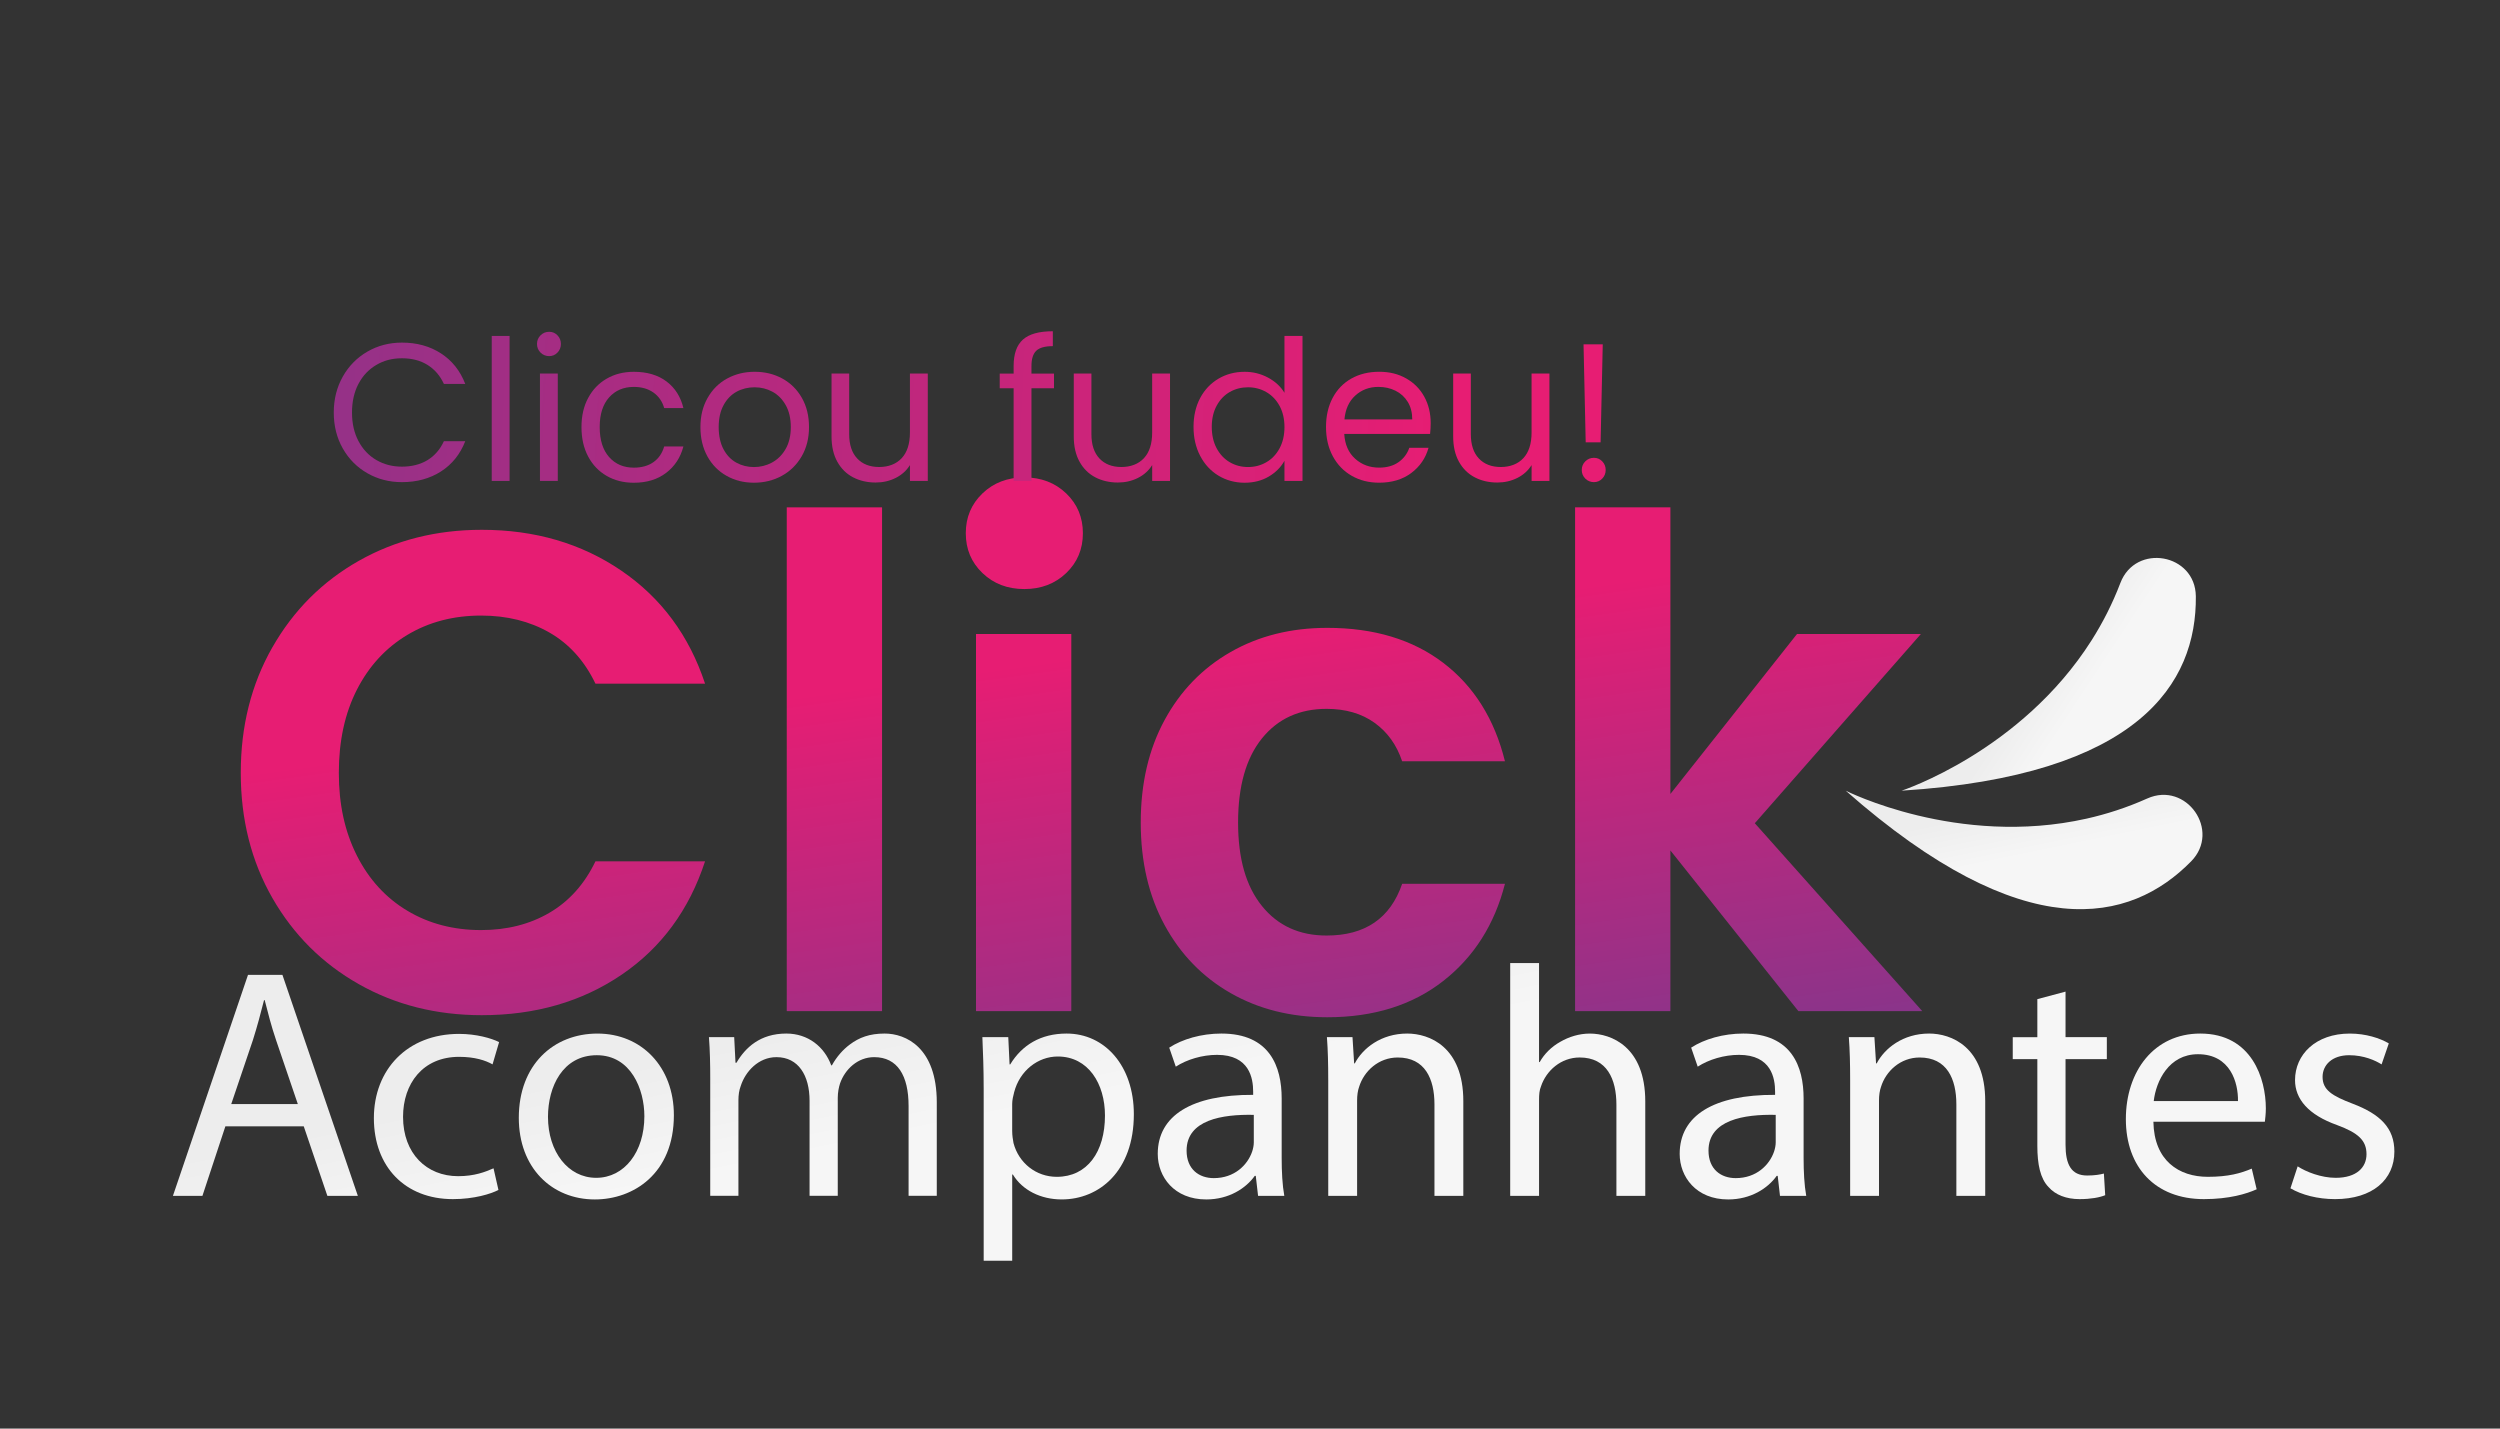 <?xml version="1.0" encoding="UTF-8"?>
<svg id="Camada_1" data-name="Camada 1" xmlns="http://www.w3.org/2000/svg" xmlns:xlink="http://www.w3.org/1999/xlink" viewBox="0 0 1400 800">
  <rect x="0" y="0" width="1400" height="800" fill="#333333" stroke="none"/>
  <defs>
    <style>
      .cls-1 {
        fill: url(#Gradiente_sem_nome_11-4);
      }

      .cls-2 {
        fill: url(#Gradiente_sem_nome_11-7);
      }

      .cls-3 {
        fill: url(#Gradiente_sem_nome_11-5);
      }

      .cls-4 {
        fill: url(#Gradiente_sem_nome_11-12);
      }

      .cls-5 {
        fill: url(#Gradiente_sem_nome_11-2);
      }

      .cls-6 {
        fill: url(#Nova_amostra_de_gradiente_1-11);
      }

      .cls-7 {
        fill: url(#Gradiente_sem_nome_11-8);
      }

      .cls-8 {
        fill: url(#Nova_amostra_de_gradiente_1-6);
      }

      .cls-9 {
        fill: url(#Gradiente_sem_nome_11-11);
      }

      .cls-10 {
        fill: url(#Gradiente_sem_nome_11-10);
      }

      .cls-11 {
        fill: url(#Nova_amostra_de_gradiente_1-16);
      }

      .cls-12 {
        fill: url(#Nova_amostra_de_gradiente_1-12);
      }

      .cls-13 {
        fill: url(#Nova_amostra_de_gradiente_1-7);
      }

      .cls-14 {
        fill: url(#Gradiente_sem_nome_11-15);
      }

      .cls-15 {
        fill: url(#Nova_amostra_de_gradiente_1-4);
      }

      .cls-16 {
        fill: url(#Gradiente_sem_nome_11-3);
      }

      .cls-17 {
        fill: url(#Gradiente_sem_nome_11-14);
      }

      .cls-18 {
        fill: url(#Nova_amostra_de_gradiente_1-2);
      }

      .cls-19 {
        fill: url(#Nova_amostra_de_gradiente_1-13);
      }

      .cls-20 {
        fill: url(#Nova_amostra_de_gradiente_1);
      }

      .cls-21 {
        fill: url(#Gradiente_sem_nome_11-13);
      }

      .cls-22 {
        fill: url(#Nova_amostra_de_gradiente_1-3);
      }

      .cls-23 {
        fill: url(#Nova_amostra_de_gradiente_1-10);
      }

      .cls-24 {
        fill: url(#Gradiente_sem_nome_11);
      }

      .cls-25 {
        fill: url(#Nova_amostra_de_gradiente_1-5);
      }

      .cls-26 {
        fill: url(#Nova_amostra_de_gradiente_1-15);
      }

      .cls-27 {
        fill: url(#Nova_amostra_de_gradiente_1-17);
      }

      .cls-28 {
        fill: url(#Nova_amostra_de_gradiente_1-9);
      }

      .cls-29 {
        fill: url(#Gradiente_sem_nome_11-9);
      }

      .cls-30 {
        fill: url(#Gradiente_sem_nome_11-6);
      }

      .cls-31 {
        fill: url(#Nova_amostra_de_gradiente_1-8);
      }

      .cls-32 {
        fill: url(#Nova_amostra_de_gradiente_1-14);
      }
    </style>
    <linearGradient id="Nova_amostra_de_gradiente_1" data-name="Nova amostra de gradiente 1" x1="306.15" y1="708.29" x2="265.11" y2="415.55" gradientUnits="userSpaceOnUse">
      <stop offset=".04" stop-color="#82368c"/>
      <stop offset="1" stop-color="#e71d73"/>
    </linearGradient>
    <linearGradient id="Nova_amostra_de_gradiente_1-2" data-name="Nova amostra de gradiente 1" x1="503.08" y1="680.68" x2="462.04" y2="387.94" xlink:href="#Nova_amostra_de_gradiente_1"/>
    <linearGradient id="Nova_amostra_de_gradiente_1-3" data-name="Nova amostra de gradiente 1" x1="609.38" y1="665.78" x2="568.34" y2="373.04" xlink:href="#Nova_amostra_de_gradiente_1"/>
    <linearGradient id="Nova_amostra_de_gradiente_1-4" data-name="Nova amostra de gradiente 1" x1="768.11" y1="643.53" x2="727.08" y2="350.79" xlink:href="#Nova_amostra_de_gradiente_1"/>
    <linearGradient id="Nova_amostra_de_gradiente_1-5" data-name="Nova amostra de gradiente 1" x1="999.96" y1="611.03" x2="958.92" y2="318.29" xlink:href="#Nova_amostra_de_gradiente_1"/>
    <linearGradient id="Gradiente_sem_nome_11" data-name="Gradiente sem nome 11" x1="128.59" y1="572.28" x2="175.13" y2="798.68" gradientUnits="userSpaceOnUse">
      <stop offset=".3" stop-color="#ededed"/>
      <stop offset=".6" stop-color="#f6f6f6"/>
    </linearGradient>
    <linearGradient id="Gradiente_sem_nome_11-2" data-name="Gradiente sem nome 11" x1="232.73" y1="550.87" x2="279.27" y2="777.27" xlink:href="#Gradiente_sem_nome_11"/>
    <linearGradient id="Gradiente_sem_nome_11-3" data-name="Gradiente sem nome 11" x1="315.18" y1="533.92" x2="361.72" y2="760.32" xlink:href="#Gradiente_sem_nome_11"/>
    <linearGradient id="Gradiente_sem_nome_11-4" data-name="Gradiente sem nome 11" x1="434.34" y1="509.43" x2="480.87" y2="735.83" xlink:href="#Gradiente_sem_nome_11"/>
    <linearGradient id="Gradiente_sem_nome_11-5" data-name="Gradiente sem nome 11" x1="556.42" y1="484.33" x2="602.96" y2="710.73" xlink:href="#Gradiente_sem_nome_11"/>
    <linearGradient id="Gradiente_sem_nome_11-6" data-name="Gradiente sem nome 11" x1="649.4" y1="465.22" x2="695.93" y2="691.62" xlink:href="#Gradiente_sem_nome_11"/>
    <linearGradient id="Gradiente_sem_nome_11-7" data-name="Gradiente sem nome 11" x1="741.81" y1="446.23" x2="788.34" y2="672.63" xlink:href="#Gradiente_sem_nome_11"/>
    <linearGradient id="Gradiente_sem_nome_11-8" data-name="Gradiente sem nome 11" x1="839.56" y1="426.14" x2="886.09" y2="652.53" xlink:href="#Gradiente_sem_nome_11"/>
    <linearGradient id="Gradiente_sem_nome_11-9" data-name="Gradiente sem nome 11" x1="929.82" y1="407.58" x2="976.36" y2="633.98" xlink:href="#Gradiente_sem_nome_11"/>
    <linearGradient id="Gradiente_sem_nome_11-10" data-name="Gradiente sem nome 11" x1="1022.23" y1="388.59" x2="1068.77" y2="614.98" xlink:href="#Gradiente_sem_nome_11"/>
    <linearGradient id="Gradiente_sem_nome_11-11" data-name="Gradiente sem nome 11" x1="1109.04" y1="370.74" x2="1155.58" y2="597.14" xlink:href="#Gradiente_sem_nome_11"/>
    <linearGradient id="Gradiente_sem_nome_11-12" data-name="Gradiente sem nome 11" x1="1174.84" y1="357.22" x2="1221.38" y2="583.61" xlink:href="#Gradiente_sem_nome_11"/>
    <linearGradient id="Gradiente_sem_nome_11-13" data-name="Gradiente sem nome 11" x1="1251.9" y1="341.38" x2="1298.44" y2="567.77" xlink:href="#Gradiente_sem_nome_11"/>
    <linearGradient id="Nova_amostra_de_gradiente_1-6" data-name="Nova amostra de gradiente 1" x1="9.57" y1="220.26" x2="811.19" y2="259.93" xlink:href="#Nova_amostra_de_gradiente_1"/>
    <linearGradient id="Nova_amostra_de_gradiente_1-7" data-name="Nova amostra de gradiente 1" x1="9.81" y1="215.34" x2="811.43" y2="255.01" xlink:href="#Nova_amostra_de_gradiente_1"/>
    <linearGradient id="Nova_amostra_de_gradiente_1-8" data-name="Nova amostra de gradiente 1" x1="9.93" y1="212.97" x2="811.55" y2="252.64" xlink:href="#Nova_amostra_de_gradiente_1"/>
    <linearGradient id="Nova_amostra_de_gradiente_1-9" data-name="Nova amostra de gradiente 1" x1="9.48" y1="222.17" x2="811.09" y2="261.84" xlink:href="#Nova_amostra_de_gradiente_1"/>
    <linearGradient id="Nova_amostra_de_gradiente_1-10" data-name="Nova amostra de gradiente 1" x1="9.64" y1="218.84" x2="811.26" y2="258.51" xlink:href="#Nova_amostra_de_gradiente_1"/>
    <linearGradient id="Nova_amostra_de_gradiente_1-11" data-name="Nova amostra de gradiente 1" x1="9.82" y1="215.22" x2="811.44" y2="254.89" xlink:href="#Nova_amostra_de_gradiente_1"/>
    <linearGradient id="Nova_amostra_de_gradiente_1-12" data-name="Nova amostra de gradiente 1" x1="10.61" y1="199.3" x2="812.22" y2="238.97" xlink:href="#Nova_amostra_de_gradiente_1"/>
    <linearGradient id="Nova_amostra_de_gradiente_1-13" data-name="Nova amostra de gradiente 1" x1="10.15" y1="208.53" x2="811.77" y2="248.2" xlink:href="#Nova_amostra_de_gradiente_1"/>
    <linearGradient id="Nova_amostra_de_gradiente_1-14" data-name="Nova amostra de gradiente 1" x1="10.85" y1="194.49" x2="812.46" y2="234.16" xlink:href="#Nova_amostra_de_gradiente_1"/>
    <linearGradient id="Nova_amostra_de_gradiente_1-15" data-name="Nova amostra de gradiente 1" x1="10.5" y1="201.56" x2="812.11" y2="241.24" xlink:href="#Nova_amostra_de_gradiente_1"/>
    <linearGradient id="Nova_amostra_de_gradiente_1-16" data-name="Nova amostra de gradiente 1" x1="10.67" y1="198.04" x2="812.29" y2="237.71" xlink:href="#Nova_amostra_de_gradiente_1"/>
    <linearGradient id="Nova_amostra_de_gradiente_1-17" data-name="Nova amostra de gradiente 1" x1="11.18" y1="187.68" x2="812.8" y2="227.35" xlink:href="#Nova_amostra_de_gradiente_1"/>
    <linearGradient id="Gradiente_sem_nome_11-14" data-name="Gradiente sem nome 11" x1="1127.23" y1="423.54" x2="1146.02" y2="514.92" xlink:href="#Gradiente_sem_nome_11"/>
    <linearGradient id="Gradiente_sem_nome_11-15" data-name="Gradiente sem nome 11" x1="1058.18" y1="435.97" x2="1076.96" y2="527.36" gradientTransform="translate(60.98 802.93) rotate(-45)" xlink:href="#Gradiente_sem_nome_11"/>
  </defs>
  <g>
    <path class="cls-20" d="M152.56,362.46c11.82-20.71,27.96-36.85,48.42-48.42,20.46-11.56,43.4-17.35,68.81-17.35,29.74,0,55.79,7.62,78.15,22.87,22.36,15.25,37.99,36.35,46.89,63.28h-61.38c-6.1-12.71-14.68-22.24-25.73-28.59-11.06-6.35-23.83-9.53-38.31-9.53-15.51,0-29.3,3.62-41.36,10.86-12.07,7.24-21.48,17.48-28.21,30.69-6.74,13.22-10.1,28.72-10.1,46.51s3.37,32.98,10.1,46.32c6.73,13.34,16.14,23.64,28.21,30.88,12.07,7.24,25.86,10.86,41.36,10.86,14.49,0,27.26-3.24,38.31-9.72,11.06-6.48,19.63-16.07,25.73-28.78h61.38c-8.9,27.2-24.46,48.36-46.7,63.48-22.24,15.12-48.36,22.68-78.34,22.68-25.42,0-48.36-5.78-68.81-17.35-20.46-11.56-36.6-27.64-48.42-48.23-11.82-20.59-17.73-43.97-17.73-70.15s5.91-49.62,17.73-70.34Z"/>
    <path class="cls-18" d="M493.95,284.12v282.11h-53.37V284.12h53.37Z"/>
    <path class="cls-22" d="M550.18,320.91c-6.23-5.97-9.34-13.4-9.34-22.3s3.11-16.33,9.34-22.3c6.22-5.97,14.04-8.96,23.45-8.96s17.22,2.99,23.45,8.96c6.22,5.98,9.34,13.41,9.34,22.3s-3.11,16.33-9.34,22.3c-6.23,5.97-14.05,8.96-23.45,8.96s-17.22-2.98-23.45-8.96Zm49.75,34.12v211.2h-53.37v-211.2h53.37Z"/>
    <path class="cls-15" d="M652.16,403.25c8.89-16.39,21.22-29.1,36.98-38.12,15.76-9.02,33.8-13.53,54.14-13.53,26.17,0,47.84,6.55,65,19.63,17.15,13.09,28.65,31.45,34.5,55.09h-57.57c-3.05-9.15-8.2-16.33-15.44-21.54-7.24-5.21-16.2-7.82-26.88-7.82-15.25,0-27.32,5.53-36.22,16.58-8.9,11.06-13.34,26.75-13.34,47.08s4.44,35.65,13.34,46.7c8.89,11.06,20.97,16.58,36.22,16.58,21.6,0,35.7-9.66,42.32-28.97h57.57c-5.85,22.87-17.41,41.05-34.69,54.52-17.29,13.47-38.89,20.21-64.81,20.21-20.34,0-38.38-4.51-54.14-13.53-15.76-9.02-28.09-21.73-36.98-38.12-8.9-16.39-13.34-35.51-13.34-57.38s4.44-40.98,13.34-57.38Z"/>
    <path class="cls-25" d="M1007.09,566.23l-71.67-89.97v89.97h-53.37V284.12h53.37v160.5l70.91-89.59h69.38l-93.02,105.98,93.78,105.22h-69.38Z"/>
  </g>
  <g>
    <path class="cls-24" d="M126.21,630.75l-12.85,38.92h-16.52l42.04-123.74h19.28l42.23,123.74h-17.07l-13.22-38.92h-43.88Zm40.57-12.48l-12.12-35.62c-2.75-8.08-4.59-15.42-6.43-22.58h-.37c-1.84,7.34-3.86,14.87-6.24,22.4l-12.12,35.8h37.27Z"/>
    <path class="cls-5" d="M279.14,666.37c-4.22,2.2-13.59,5.14-25.52,5.14-26.8,0-44.25-18.18-44.25-45.35s18.73-47.18,47.73-47.18c9.55,0,17.99,2.39,22.4,4.59l-3.67,12.48c-3.86-2.2-9.91-4.22-18.73-4.22-20.38,0-31.39,15.06-31.39,33.6,0,20.56,13.22,33.23,30.84,33.23,9.18,0,15.24-2.39,19.83-4.41l2.75,12.12Z"/>
    <path class="cls-16" d="M377.37,624.51c0,32.86-22.77,47.18-44.25,47.18-24.05,0-42.59-17.62-42.59-45.71,0-29.74,19.46-47.18,44.06-47.18s42.78,18.54,42.78,45.71Zm-70.5,.92c0,19.46,11.2,34.15,26.99,34.15s26.99-14.5,26.99-34.51c0-15.05-7.53-34.15-26.62-34.15s-27.36,17.62-27.36,34.51Z"/>
    <path class="cls-1" d="M397.74,604.86c0-9.18-.18-16.71-.73-24.05h14.14l.73,14.32h.55c4.96-8.45,13.22-16.34,27.91-16.34,12.12,0,21.3,7.34,25.15,17.81h.37c2.75-4.96,6.24-8.81,9.91-11.57,5.32-4.04,11.2-6.24,19.64-6.24,11.75,0,29.19,7.71,29.19,38.55v52.32h-15.79v-50.3c0-17.07-6.24-27.36-19.28-27.36-9.18,0-16.34,6.79-19.09,14.69-.73,2.2-1.29,5.14-1.29,8.08v54.89h-15.79v-53.24c0-14.14-6.24-24.42-18.54-24.42-10.1,0-17.44,8.08-20.01,16.16-.92,2.39-1.29,5.14-1.29,7.89v53.61h-15.79v-64.81Z"/>
    <path class="cls-3" d="M550.86,609.82c0-11.38-.37-20.56-.73-29.01h14.5l.73,15.24h.37c6.61-10.83,17.07-17.26,31.58-17.26,21.48,0,37.64,18.18,37.64,45.16,0,31.95-19.46,47.73-40.39,47.73-11.75,0-22.03-5.14-27.36-13.95h-.37v48.28h-15.97v-96.2Zm15.97,23.68c0,2.39,.37,4.59,.73,6.61,2.94,11.2,12.67,18.91,24.23,18.91,17.07,0,26.99-13.95,26.99-34.33,0-17.81-9.36-33.05-26.44-33.05-11.02,0-21.3,7.89-24.42,20.01-.55,2.02-1.1,4.41-1.1,6.61v15.24Z"/>
    <path class="cls-30" d="M704.52,669.67l-1.29-11.2h-.55c-4.96,6.98-14.5,13.22-27.17,13.22-17.99,0-27.17-12.67-27.17-25.52,0-21.48,19.09-33.23,53.43-33.05v-1.84c0-7.34-2.02-20.56-20.2-20.56-8.26,0-16.89,2.57-23.13,6.61l-3.67-10.65c7.34-4.77,17.99-7.89,29.19-7.89,27.17,0,33.78,18.54,33.78,36.35v33.23c0,7.71,.37,15.24,1.47,21.3h-14.69Zm-2.39-45.35c-17.62-.37-37.64,2.75-37.64,20.01,0,10.47,6.98,15.42,15.24,15.42,11.57,0,18.91-7.34,21.48-14.87,.55-1.65,.92-3.49,.92-5.14v-15.42Z"/>
    <path class="cls-2" d="M743.81,604.86c0-9.18-.18-16.71-.73-24.05h14.32l.92,14.69h.37c4.41-8.45,14.69-16.71,29.37-16.71,12.3,0,31.4,7.34,31.4,37.82v53.06h-16.16v-51.22c0-14.32-5.32-26.25-20.56-26.25-10.65,0-18.91,7.53-21.66,16.52-.73,2.02-1.1,4.77-1.1,7.53v53.42h-16.16v-64.81Z"/>
    <path class="cls-7" d="M845.7,539.32h16.16v55.45h.37c2.57-4.59,6.61-8.63,11.57-11.38,4.77-2.75,10.47-4.59,16.52-4.59,11.93,0,31.03,7.34,31.03,38v52.87h-16.16v-51.04c0-14.32-5.32-26.44-20.56-26.44-10.47,0-18.73,7.34-21.66,16.16-.92,2.2-1.1,4.59-1.1,7.71v53.61h-16.16v-130.35Z"/>
    <path class="cls-29" d="M996.79,669.67l-1.28-11.2h-.55c-4.96,6.98-14.5,13.22-27.17,13.22-17.99,0-27.17-12.67-27.17-25.52,0-21.48,19.09-33.23,53.43-33.05v-1.84c0-7.34-2.02-20.56-20.2-20.56-8.26,0-16.89,2.57-23.13,6.61l-3.67-10.65c7.34-4.77,17.99-7.89,29.19-7.89,27.17,0,33.78,18.54,33.78,36.35v33.23c0,7.71,.37,15.24,1.47,21.3h-14.69Zm-2.39-45.35c-17.62-.37-37.64,2.75-37.64,20.01,0,10.47,6.98,15.42,15.24,15.42,11.57,0,18.91-7.34,21.48-14.87,.55-1.65,.92-3.49,.92-5.14v-15.42Z"/>
    <path class="cls-10" d="M1036.08,604.86c0-9.18-.18-16.71-.73-24.05h14.32l.92,14.69h.37c4.41-8.45,14.69-16.71,29.37-16.71,12.3,0,31.39,7.34,31.39,37.82v53.06h-16.16v-51.22c0-14.32-5.32-26.25-20.56-26.25-10.65,0-18.91,7.53-21.66,16.52-.73,2.02-1.1,4.77-1.1,7.53v53.42h-16.16v-64.81Z"/>
    <path class="cls-9" d="M1156.7,555.29v25.52h23.13v12.3h-23.13v47.92c0,11.02,3.12,17.26,12.12,17.26,4.22,0,7.34-.55,9.36-1.1l.73,12.12c-3.12,1.28-8.08,2.2-14.32,2.2-7.53,0-13.59-2.39-17.44-6.79-4.59-4.77-6.24-12.67-6.24-23.13v-48.47h-13.77v-12.3h13.77v-21.3l15.79-4.22Z"/>
    <path class="cls-4" d="M1205.9,628.18c.37,21.85,14.32,30.84,30.48,30.84,11.57,0,18.54-2.02,24.6-4.59l2.75,11.57c-5.69,2.57-15.42,5.51-29.56,5.51-27.35,0-43.69-17.99-43.69-44.8s15.79-47.92,41.67-47.92c29.01,0,36.72,25.52,36.72,41.86,0,3.3-.37,5.87-.55,7.53h-62.42Zm47.37-11.57c.18-10.28-4.22-26.25-22.4-26.25-16.34,0-23.5,15.06-24.78,26.25h47.18Z"/>
    <path class="cls-21" d="M1286.68,653.15c4.77,3.12,13.22,6.43,21.3,6.43,11.75,0,17.26-5.87,17.26-13.22,0-7.71-4.59-11.93-16.52-16.34-15.97-5.69-23.5-14.5-23.5-25.15,0-14.32,11.57-26.07,30.66-26.07,9,0,16.89,2.57,21.85,5.51l-4.04,11.75c-3.49-2.2-9.91-5.14-18.18-5.14-9.55,0-14.87,5.51-14.87,12.12,0,7.34,5.32,10.65,16.89,15.05,15.42,5.87,23.32,13.59,23.32,26.8,0,15.61-12.12,26.62-33.23,26.62-9.73,0-18.73-2.39-24.97-6.06l4.04-12.3Z"/>
  </g>
  <g>
    <path class="cls-8" d="M191.96,210.9c3.36-5.96,7.96-10.63,13.77-13.99,5.82-3.36,12.27-5.05,19.37-5.05,8.34,0,15.62,2.01,21.84,6.04,6.22,4.02,10.76,9.73,13.61,17.12h-11.96c-2.12-4.61-5.18-8.16-9.16-10.65-3.99-2.49-8.76-3.73-14.32-3.73s-10.13,1.24-14.38,3.73c-4.24,2.49-7.57,6.02-9.99,10.59-2.41,4.57-3.62,9.93-3.62,16.08s1.21,11.4,3.62,15.97c2.41,4.57,5.74,8.1,9.99,10.59,4.24,2.49,9.04,3.73,14.38,3.73s10.33-1.22,14.32-3.68c3.99-2.45,7.04-5.98,9.16-10.59h11.96c-2.85,7.32-7.39,12.97-13.61,16.96-6.22,3.99-13.5,5.98-21.84,5.98-7.1,0-13.55-1.66-19.37-4.99-5.82-3.33-10.41-7.96-13.77-13.88-3.37-5.93-5.05-12.62-5.05-20.08s1.68-14.18,5.05-20.14Z"/>
    <path class="cls-13" d="M285.36,188.12v81.21h-9.99v-81.21h9.99Z"/>
    <path class="cls-31" d="M302.7,197.45c-1.32-1.32-1.98-2.93-1.98-4.83s.66-3.51,1.98-4.83,2.93-1.98,4.83-1.98,3.38,.66,4.66,1.98c1.28,1.32,1.92,2.93,1.92,4.83s-.64,3.51-1.92,4.83c-1.28,1.32-2.84,1.98-4.66,1.98s-3.51-.66-4.83-1.98Zm9.66,11.74v60.14h-9.99v-60.14h9.99Z"/>
    <path class="cls-28" d="M329.37,222.86c2.49-4.65,5.94-8.25,10.37-10.81,4.43-2.56,9.49-3.84,15.2-3.84,7.39,0,13.48,1.79,18.27,5.38,4.79,3.59,7.96,8.56,9.49,14.93h-10.76c-1.03-3.66-3.02-6.55-5.98-8.67-2.96-2.12-6.64-3.18-11.03-3.18-5.71,0-10.32,1.96-13.83,5.87-3.51,3.92-5.27,9.46-5.27,16.63s1.76,12.84,5.27,16.79c3.51,3.95,8.12,5.93,13.83,5.93,4.39,0,8.05-1.02,10.97-3.07,2.93-2.05,4.94-4.98,6.04-8.78h10.76c-1.61,6.15-4.83,11.07-9.66,14.76-4.83,3.7-10.87,5.54-18.11,5.54-5.71,0-10.77-1.28-15.2-3.84-4.43-2.56-7.89-6.18-10.37-10.87-2.49-4.68-3.73-10.17-3.73-16.46s1.24-11.65,3.73-16.3Z"/>
    <path class="cls-23" d="M406.9,266.48c-4.57-2.56-8.16-6.2-10.76-10.92-2.6-4.72-3.9-10.19-3.9-16.41s1.33-11.58,4.01-16.3c2.67-4.72,6.31-8.34,10.92-10.86s9.77-3.79,15.47-3.79,10.87,1.26,15.48,3.79,8.25,6.13,10.92,10.81c2.67,4.68,4.01,10.13,4.01,16.35s-1.37,11.69-4.12,16.41-6.46,8.36-11.14,10.92c-4.68,2.56-9.88,3.84-15.58,3.84s-10.74-1.28-15.31-3.84Zm25.41-7.46c3.15-1.68,5.69-4.21,7.63-7.57,1.94-3.36,2.91-7.46,2.91-12.29s-.95-8.93-2.85-12.29c-1.9-3.36-4.39-5.87-7.46-7.52s-6.4-2.47-9.99-2.47-7.01,.82-10.04,2.47-5.47,4.15-7.3,7.52c-1.83,3.37-2.74,7.46-2.74,12.29s.9,9.04,2.69,12.4c1.79,3.37,4.19,5.87,7.19,7.52,3,1.65,6.29,2.47,9.88,2.47s6.95-.84,10.1-2.52Z"/>
    <path class="cls-6" d="M519.56,209.19v60.14h-9.99v-8.89c-1.9,3.07-4.55,5.47-7.96,7.19s-7.15,2.58-11.25,2.58c-4.68,0-8.89-.97-12.62-2.91-3.73-1.94-6.68-4.85-8.84-8.73-2.16-3.88-3.24-8.6-3.24-14.16v-35.23h9.88v33.91c0,5.93,1.5,10.48,4.5,13.66,3,3.18,7.1,4.77,12.29,4.77s9.55-1.65,12.62-4.94c3.07-3.29,4.61-8.08,4.61-14.38v-33.03h9.99Z"/>
    <path class="cls-12" d="M590.24,217.43h-12.62v51.91h-9.99v-51.91h-7.79v-8.23h7.79v-4.28c0-6.73,1.74-11.65,5.21-14.76,3.47-3.11,9.05-4.66,16.74-4.66v8.34c-4.39,0-7.48,.86-9.27,2.58-1.79,1.72-2.69,4.55-2.69,8.51v4.28h12.62v8.23Z"/>
    <path class="cls-19" d="M655.21,209.19v60.14h-9.99v-8.89c-1.9,3.07-4.55,5.47-7.96,7.19-3.4,1.72-7.15,2.58-11.25,2.58-4.68,0-8.89-.97-12.62-2.91-3.73-1.94-6.68-4.85-8.84-8.73-2.16-3.88-3.24-8.6-3.24-14.16v-35.23h9.88v33.91c0,5.93,1.5,10.48,4.5,13.66,3,3.18,7.1,4.77,12.29,4.77s9.55-1.65,12.62-4.94c3.07-3.29,4.61-8.08,4.61-14.38v-33.03h9.99Z"/>
    <path class="cls-32" d="M672.11,222.86c2.49-4.65,5.91-8.25,10.26-10.81,4.35-2.56,9.24-3.84,14.65-3.84,4.68,0,9.04,1.08,13.06,3.24,4.02,2.16,7.1,4.99,9.22,8.51v-31.83h10.1v81.21h-10.1v-11.3c-1.98,3.59-4.9,6.53-8.78,8.83-3.88,2.3-8.42,3.46-13.61,3.46s-10.19-1.32-14.54-3.95-7.78-6.33-10.26-11.08c-2.49-4.76-3.73-10.17-3.73-16.24s1.24-11.54,3.73-16.19Zm44.45,4.45c-1.83-3.36-4.3-5.94-7.41-7.74-3.11-1.79-6.53-2.69-10.26-2.69s-7.13,.88-10.21,2.63-5.52,4.32-7.35,7.68c-1.83,3.37-2.74,7.32-2.74,11.85s.91,8.62,2.74,12.02c1.83,3.4,4.28,6,7.35,7.79,3.07,1.79,6.48,2.69,10.21,2.69s7.15-.89,10.26-2.69c3.11-1.79,5.58-4.39,7.41-7.79s2.74-7.37,2.74-11.91-.92-8.49-2.74-11.85Z"/>
    <path class="cls-26" d="M800.85,243h-48.07c.36,5.93,2.4,10.56,6.09,13.88,3.69,3.33,8.18,4.99,13.44,4.99,4.32,0,7.92-1,10.81-3.02,2.89-2.01,4.92-4.7,6.09-8.07h10.76c-1.61,5.78-4.83,10.48-9.66,14.1-4.83,3.62-10.83,5.43-18,5.43-5.71,0-10.81-1.28-15.31-3.84-4.5-2.56-8.03-6.2-10.59-10.92s-3.84-10.19-3.84-16.41,1.24-11.67,3.73-16.35c2.49-4.68,5.98-8.29,10.48-10.81,4.5-2.52,9.68-3.79,15.53-3.79s10.76,1.24,15.15,3.73c4.39,2.49,7.77,5.91,10.15,10.26,2.38,4.35,3.57,9.27,3.57,14.76,0,1.9-.11,3.91-.33,6.04Zm-12.51-17.94c-1.68-2.74-3.97-4.83-6.86-6.26-2.89-1.43-6.09-2.14-9.6-2.14-5.05,0-9.35,1.61-12.9,4.83-3.55,3.22-5.58,7.68-6.09,13.39h37.97c0-3.8-.84-7.08-2.52-9.82Z"/>
    <path class="cls-11" d="M867.68,209.19v60.14h-9.99v-8.89c-1.9,3.07-4.55,5.47-7.96,7.19-3.4,1.72-7.15,2.58-11.25,2.58-4.68,0-8.89-.97-12.62-2.91-3.73-1.94-6.68-4.85-8.84-8.73-2.16-3.88-3.24-8.6-3.24-14.16v-35.23h9.88v33.91c0,5.93,1.5,10.48,4.5,13.66,3,3.18,7.1,4.77,12.29,4.77s9.55-1.65,12.62-4.94c3.07-3.29,4.61-8.08,4.61-14.38v-33.03h9.99Z"/>
    <path class="cls-27" d="M887.77,268.02c-1.32-1.32-1.98-2.93-1.98-4.83s.66-3.51,1.98-4.83c1.32-1.32,2.93-1.98,4.83-1.98s3.38,.66,4.66,1.98c1.28,1.32,1.92,2.93,1.92,4.83s-.64,3.51-1.92,4.83c-1.28,1.32-2.84,1.98-4.66,1.98s-3.51-.66-4.83-1.98Zm9.77-75.18l-1.21,54.88h-8.34l-1.21-54.88h10.76Z"/>
  </g>
  <path class="cls-17" d="M1033.6,442.78s62.76,31.81,134.78,15.68c11.2-2.51,22.63-6.18,34.09-11.31,21.89-9.8,41.38,18.05,24.59,35.18-33.99,34.66-93.27,48.67-193.46-39.55Z"/>
  <path class="cls-14" d="M1064.9,442.78s66.87-21.88,106.4-84.22c6.15-9.7,11.64-20.37,16.11-32.1,8.55-22.41,42.03-16.49,42.26,7.49,.47,48.54-31.54,100.36-164.76,108.83Z"/>
</svg>